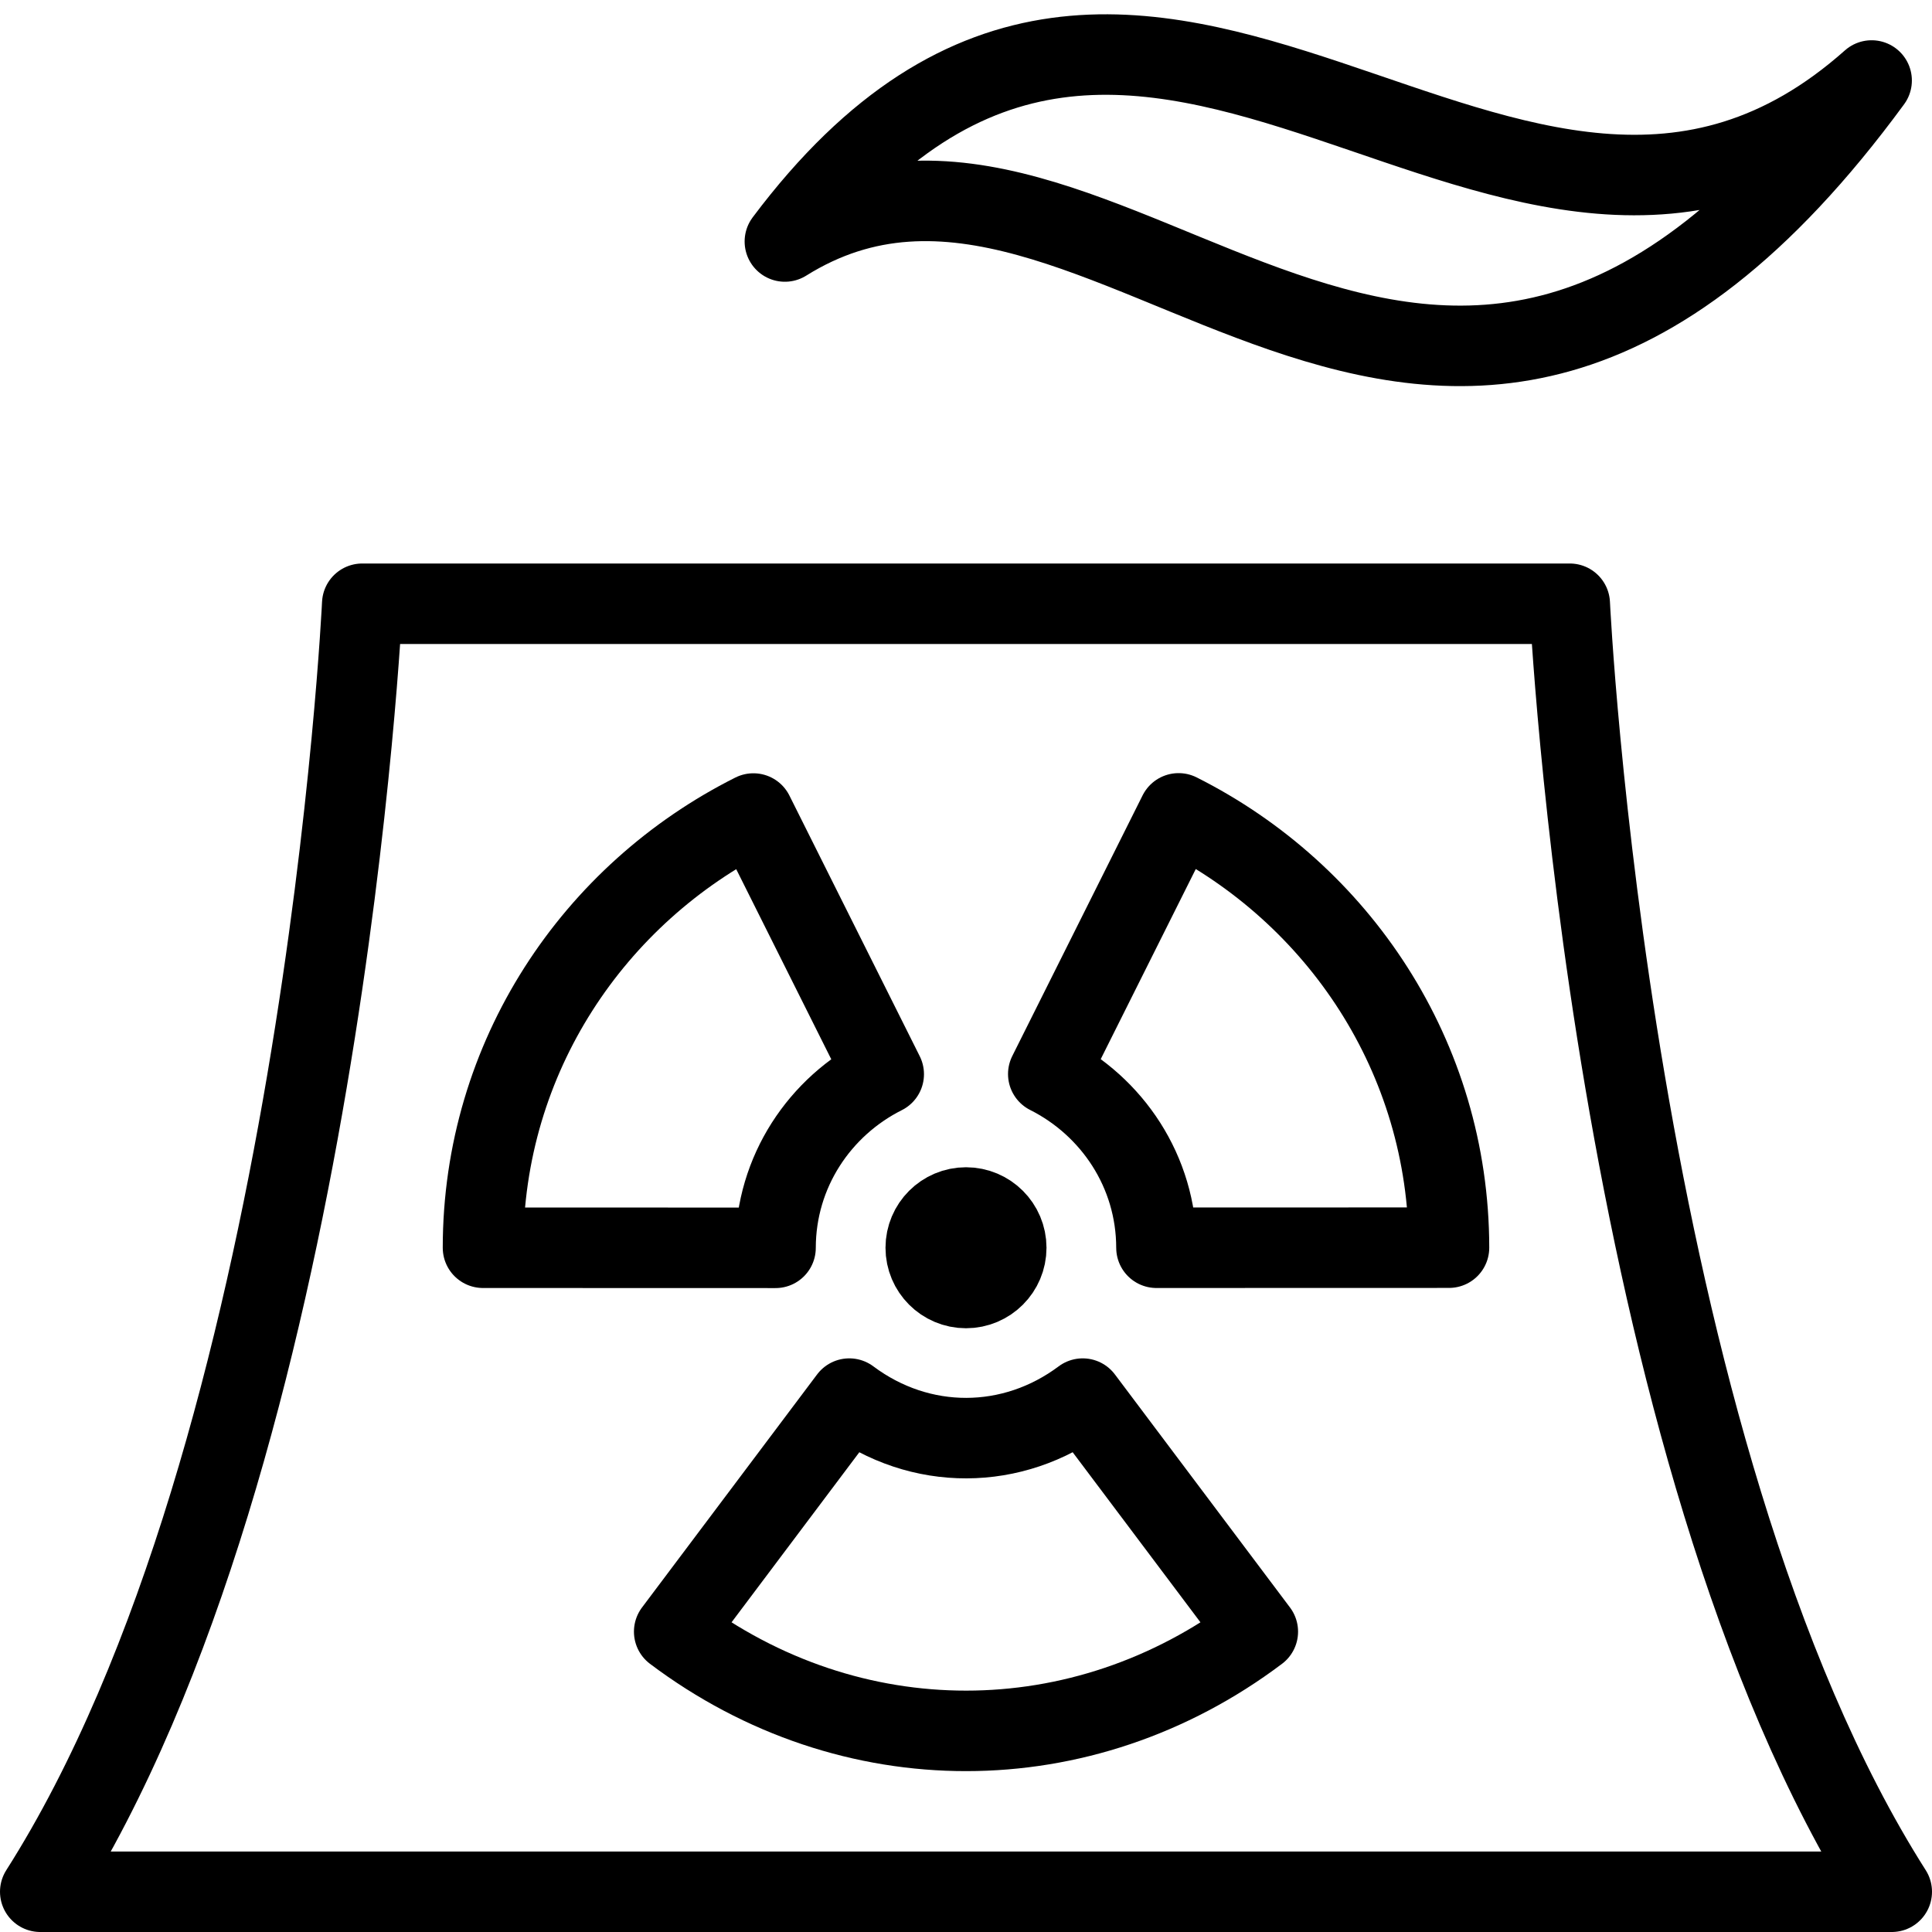 <?xml version="1.0" encoding="utf-8"?>
<!-- Generator: Adobe Illustrator 16.0.3, SVG Export Plug-In . SVG Version: 6.00 Build 0)  -->
<!DOCTYPE svg PUBLIC "-//W3C//DTD SVG 1.1//EN" "http://www.w3.org/Graphics/SVG/1.1/DTD/svg11.dtd">
<svg version="1.1" xmlns="http://www.w3.org/2000/svg" xmlns:xlink="http://www.w3.org/1999/xlink" x="0px" y="0px" width="24px"
	 height="24px" viewBox="0 0 24 24" enable-background="new 0 0 24 24" xml:space="preserve">
<g id="Outline_Icons">
	<g>
		<path fill="none" stroke="#000000" stroke-linejoin="round" stroke-miterlimit="10" d="M14.366,15.5L18,15.499
			c-0.002-2.37-1.376-4.399-3.359-5.395l-1.619,3.238C13.815,13.741,14.365,14.553,14.366,15.5z"/>
		<path fill="none" stroke="#000000" stroke-linejoin="round" stroke-miterlimit="10" d="M13.45,17.374
			c-0.867,0.649-2.018,0.66-2.9,0l-2.175,2.895c2.187,1.646,5.071,1.641,7.25,0L13.45,17.374z"/>
		<path fill="none" stroke="#000000" stroke-linejoin="round" stroke-miterlimit="10" d="M10.978,13.344l-1.619-3.238
			C7.376,11.101,6.001,13.13,6,15.5l3.634,0.001C9.635,14.554,10.185,13.742,10.978,13.344z"/>
		<path fill="none" stroke="#000000" stroke-linecap="round" stroke-linejoin="round" stroke-miterlimit="10" d="M9.75,3
			c4.5-6,9,2,13.5-2C17.75,8.5,13.75,0.5,9.75,3z"/>
		<path fill="none" stroke="#000000" stroke-linejoin="round" stroke-miterlimit="10" d="M4.5,7.5h15c0,0,0.5,10.5,4,16h-23
			C4,18,4.5,7.5,4.5,7.5z"/>
		<path fill="none" stroke="#000000" stroke-linejoin="round" stroke-miterlimit="10" d="M12.5,15.5c0,0.276-0.224,0.5-0.5,0.5l0,0
			c-0.276,0-0.5-0.224-0.5-0.5l0,0c0-0.276,0.224-0.5,0.5-0.5l0,0C12.276,15,12.5,15.224,12.5,15.5L12.5,15.5z"/>
	</g>
</g>
<g id="invisible_shape">
	<rect fill="none" width="24" height="24"/>
</g>
</svg>
